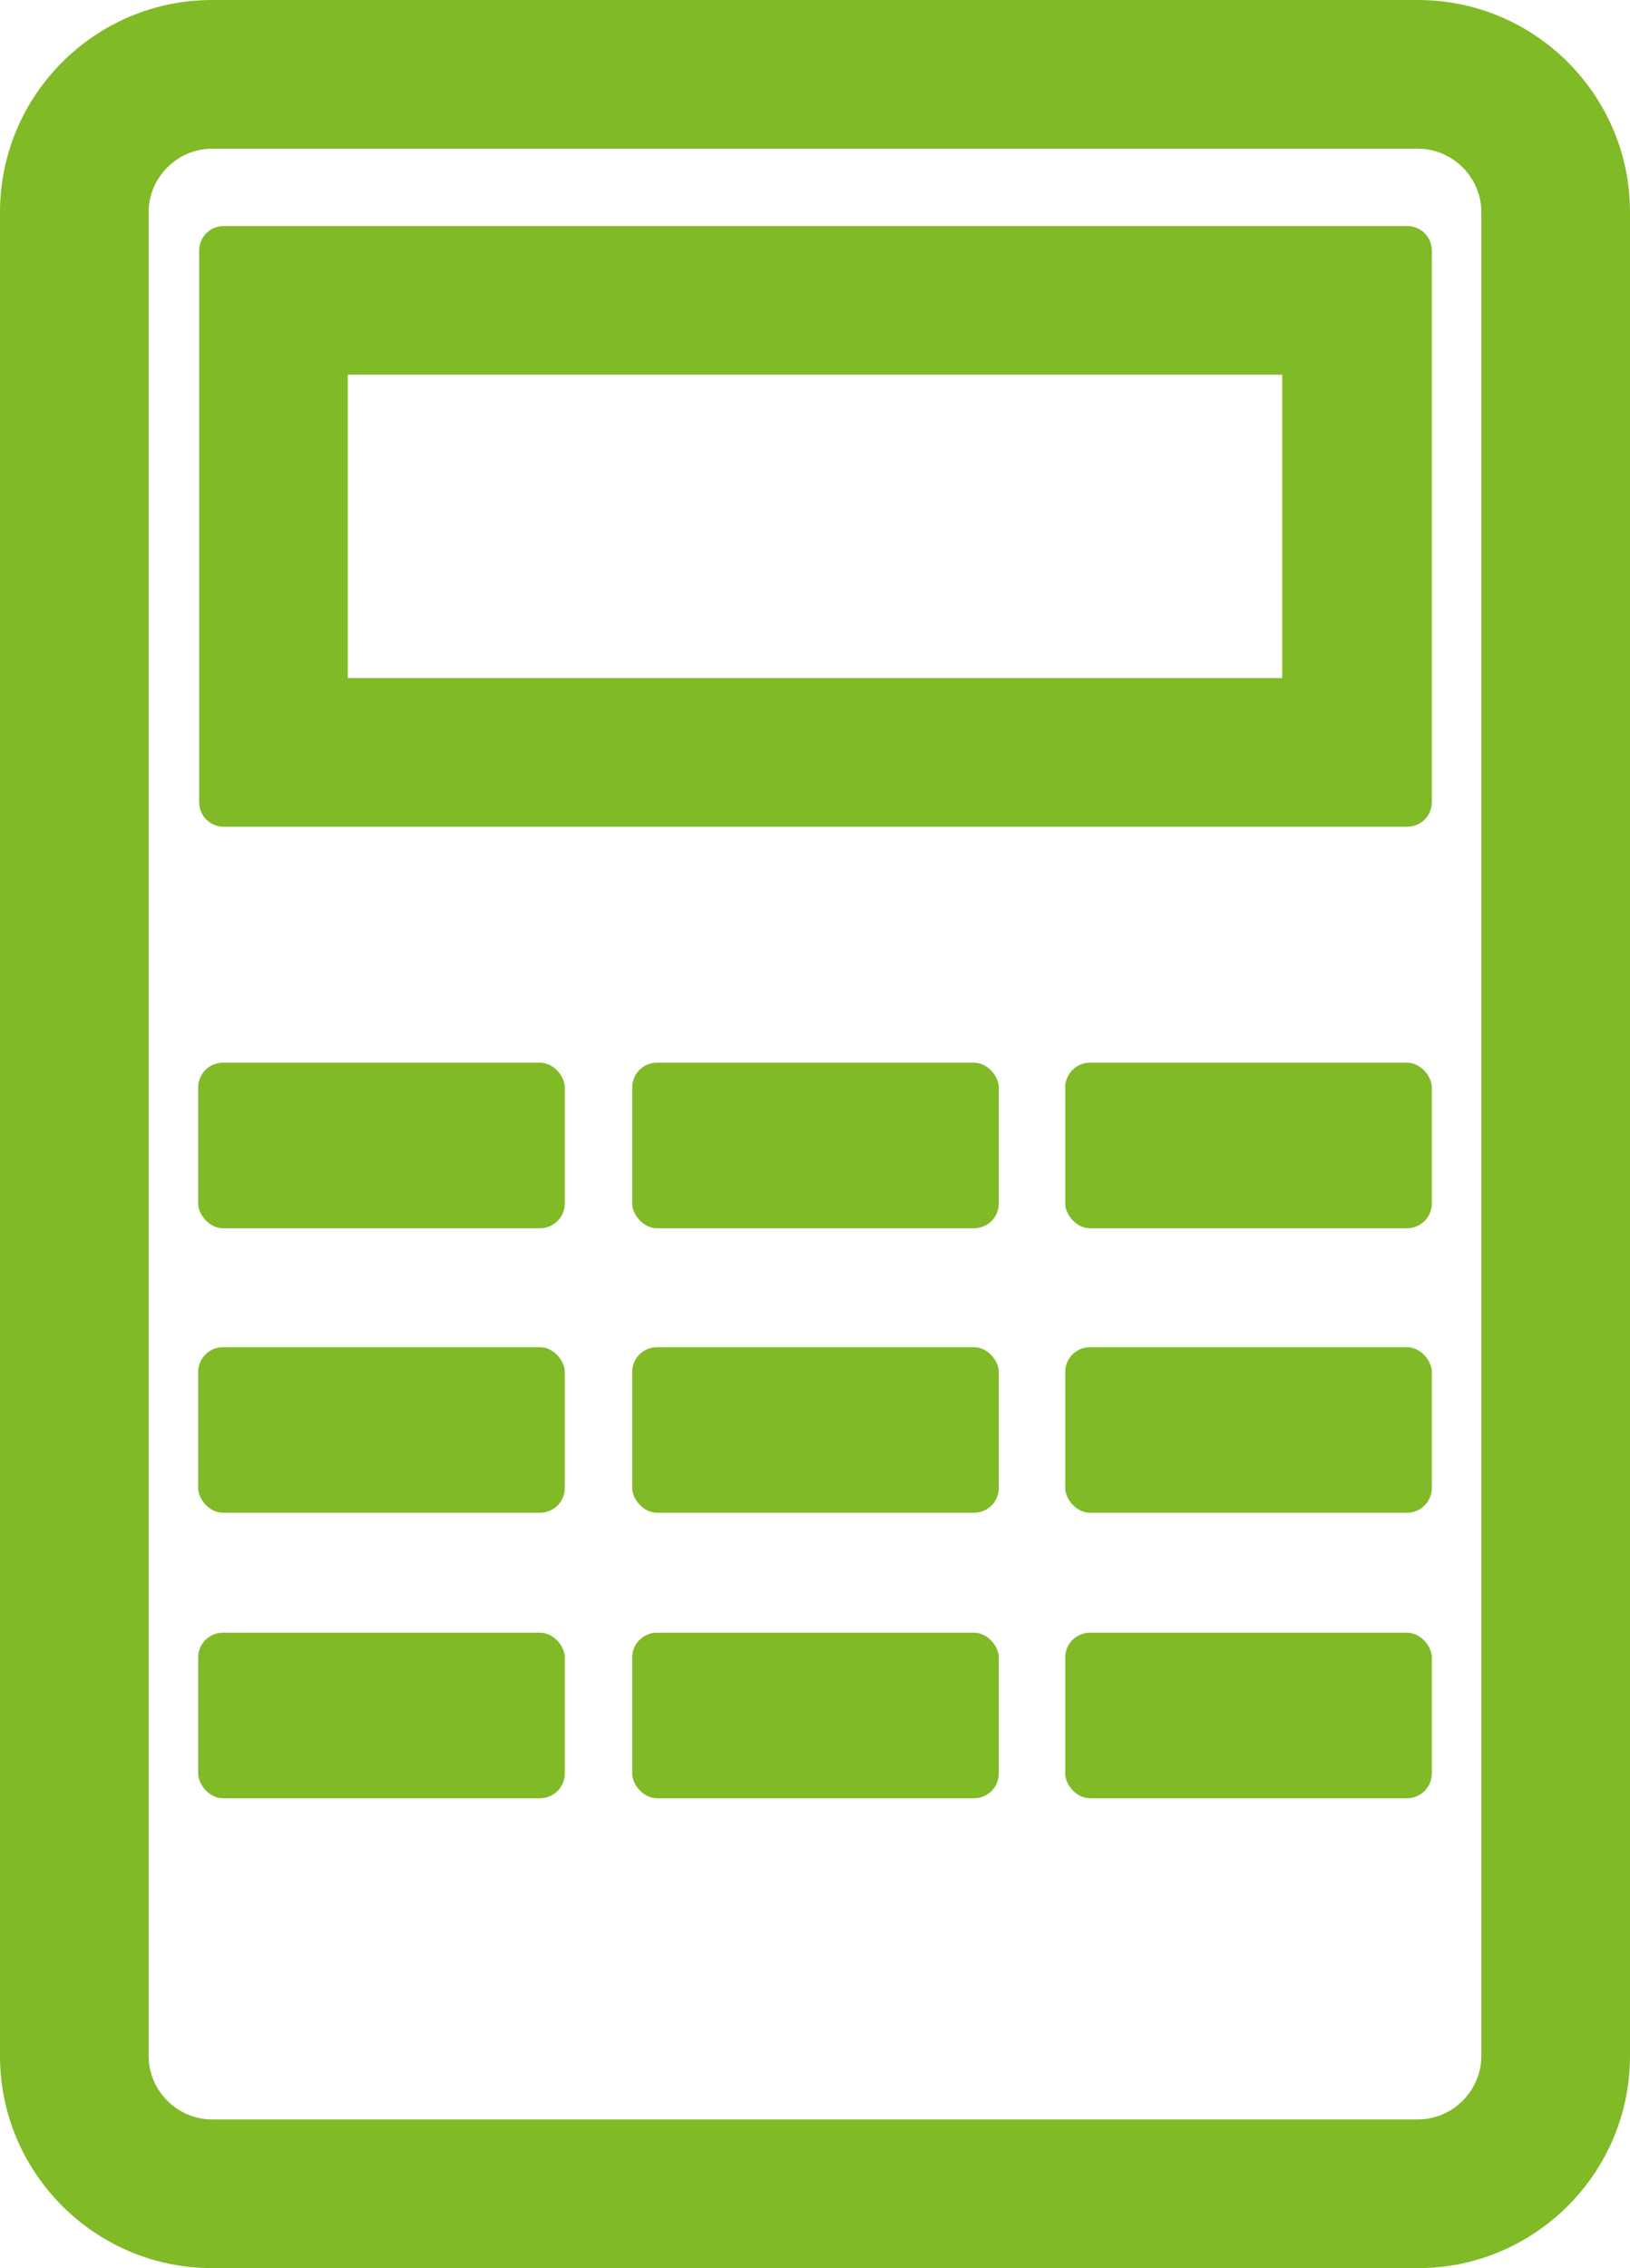 <?xml version="1.0" encoding="UTF-8"?>
<svg xmlns="http://www.w3.org/2000/svg" id="Calque_2" viewBox="0 0 16.45 22.88">
  <defs>
    <style>.cls-1{fill:#80ba27;stroke-width:0px;}</style>
  </defs>
  <g id="Layer_3">
    <path class="cls-1" d="m2.14,22.88h12.17c1.18,0,2.14-.96,2.14-2.14V2.14c0-1.18-.96-2.14-2.14-2.14H2.14C.96,0,0,.96,0,2.14v18.6c0,1.18.96,2.14,2.14,2.14Zm12.81-2.14c0,.35-.29.64-.64.64H2.14c-.35,0-.64-.29-.64-.64V2.14c0-.35.29-.64.64-.64h12.17c.35,0,.64.29.64.64v18.6Z"></path>
    <rect class="cls-1" x="2" y="10.72" width="3.7" height="1.67" rx=".25" ry=".25"></rect>
    <rect class="cls-1" x="6.38" y="10.72" width="3.7" height="1.67" rx=".25" ry=".25"></rect>
    <rect class="cls-1" x="10.75" y="10.72" width="3.7" height="1.67" rx=".25" ry=".25"></rect>
    <rect class="cls-1" x="2" y="13.59" width="3.7" height="1.67" rx=".25" ry=".25"></rect>
    <rect class="cls-1" x="6.38" y="13.59" width="3.7" height="1.67" rx=".25" ry=".25"></rect>
    <rect class="cls-1" x="10.75" y="13.59" width="3.7" height="1.67" rx=".25" ry=".25"></rect>
    <rect class="cls-1" x="2" y="16.47" width="3.7" height="1.67" rx=".25" ry=".25"></rect>
    <rect class="cls-1" x="6.38" y="16.47" width="3.7" height="1.67" rx=".25" ry=".25"></rect>
    <rect class="cls-1" x="10.75" y="16.47" width="3.7" height="1.67" rx=".25" ry=".25"></rect>
    <path class="cls-1" d="m2.26,8.34h11.94c.14,0,.25-.11.25-.25V2.53c0-.14-.11-.25-.25-.25H2.26c-.14,0-.25.11-.25.25v5.56c0,.14.11.25.25.25ZM12.94,3.78v3.06H3.51v-3.06h9.44Z"></path>
  </g>
</svg>
